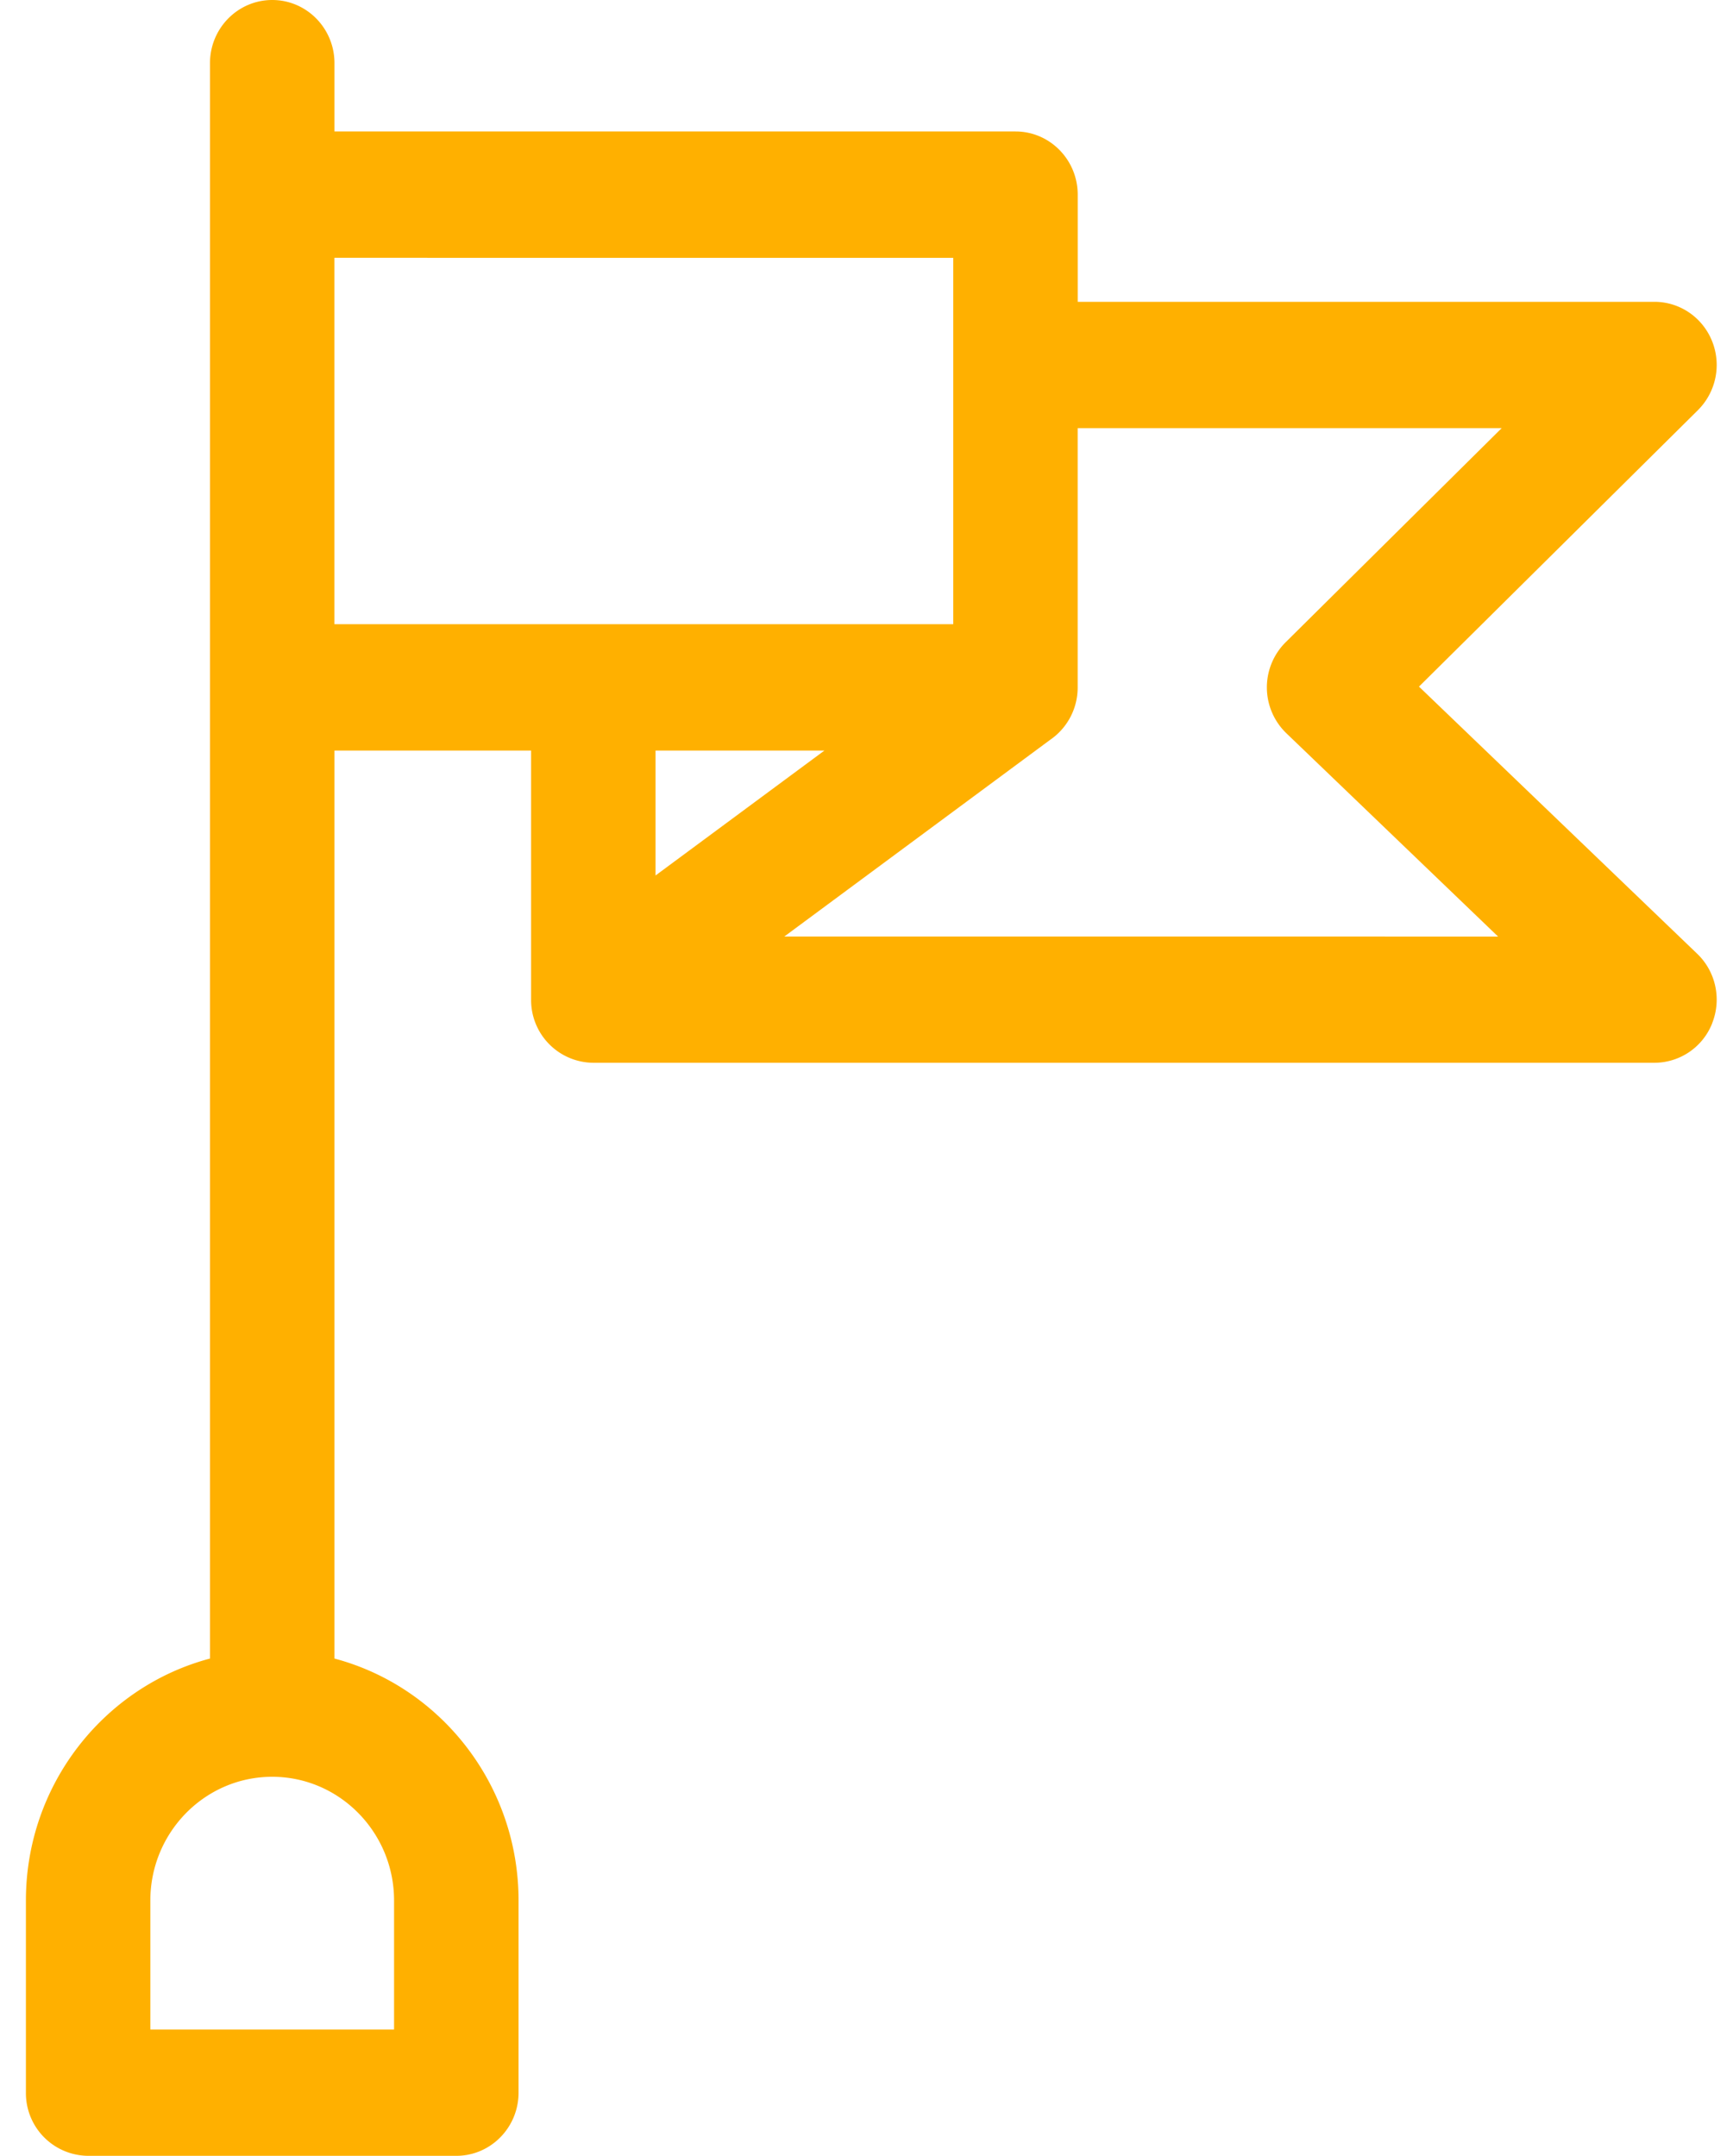 <svg xmlns="http://www.w3.org/2000/svg" width="164" height="204" viewBox="0 0 41 51"><g><g><path fill="#ffb000" d="M40.51 24.202a1.472 1.472 0 0 1-1.368.94H14.037a1.483 1.483 0 0 1-1.472-1.493v-5.893H7.913v21.48c2.503.664 4.355 2.978 4.355 5.724v4.546c0 .825-.66 1.494-1.472 1.494h-8.71a1.483 1.483 0 0 1-1.473-1.494V44.96c0-2.746 1.853-5.06 4.355-5.724V1.494C4.968.669 5.628 0 6.441 0c.812 0 1.472.669 1.472 1.494V3.11h16.112c.813 0 1.472.67 1.472 1.495V7.14h13.645c.598 0 1.137.367 1.363.93a1.51 1.51 0 0 1-.335 1.633l-6.599 6.54 6.582 6.32c.439.42.58 1.07.356 1.638zM7.912 6.099v8.668h14.64V6.1zM6.44 42.033c-1.59 0-2.883 1.313-2.883 2.927v3.051h5.766V44.96c0-1.614-1.294-2.927-2.883-2.927zm9.069-24.277v2.955l3.995-2.955zm19.933 4.4l-5.008-4.809a1.506 1.506 0 0 1-.017-2.154l5.11-5.064H25.496v6.133c0 .512-.254.963-.64 1.232l-.005.004c-.002 0-.003.002-.005.003l-6.29 4.654z"/></g></g></svg>